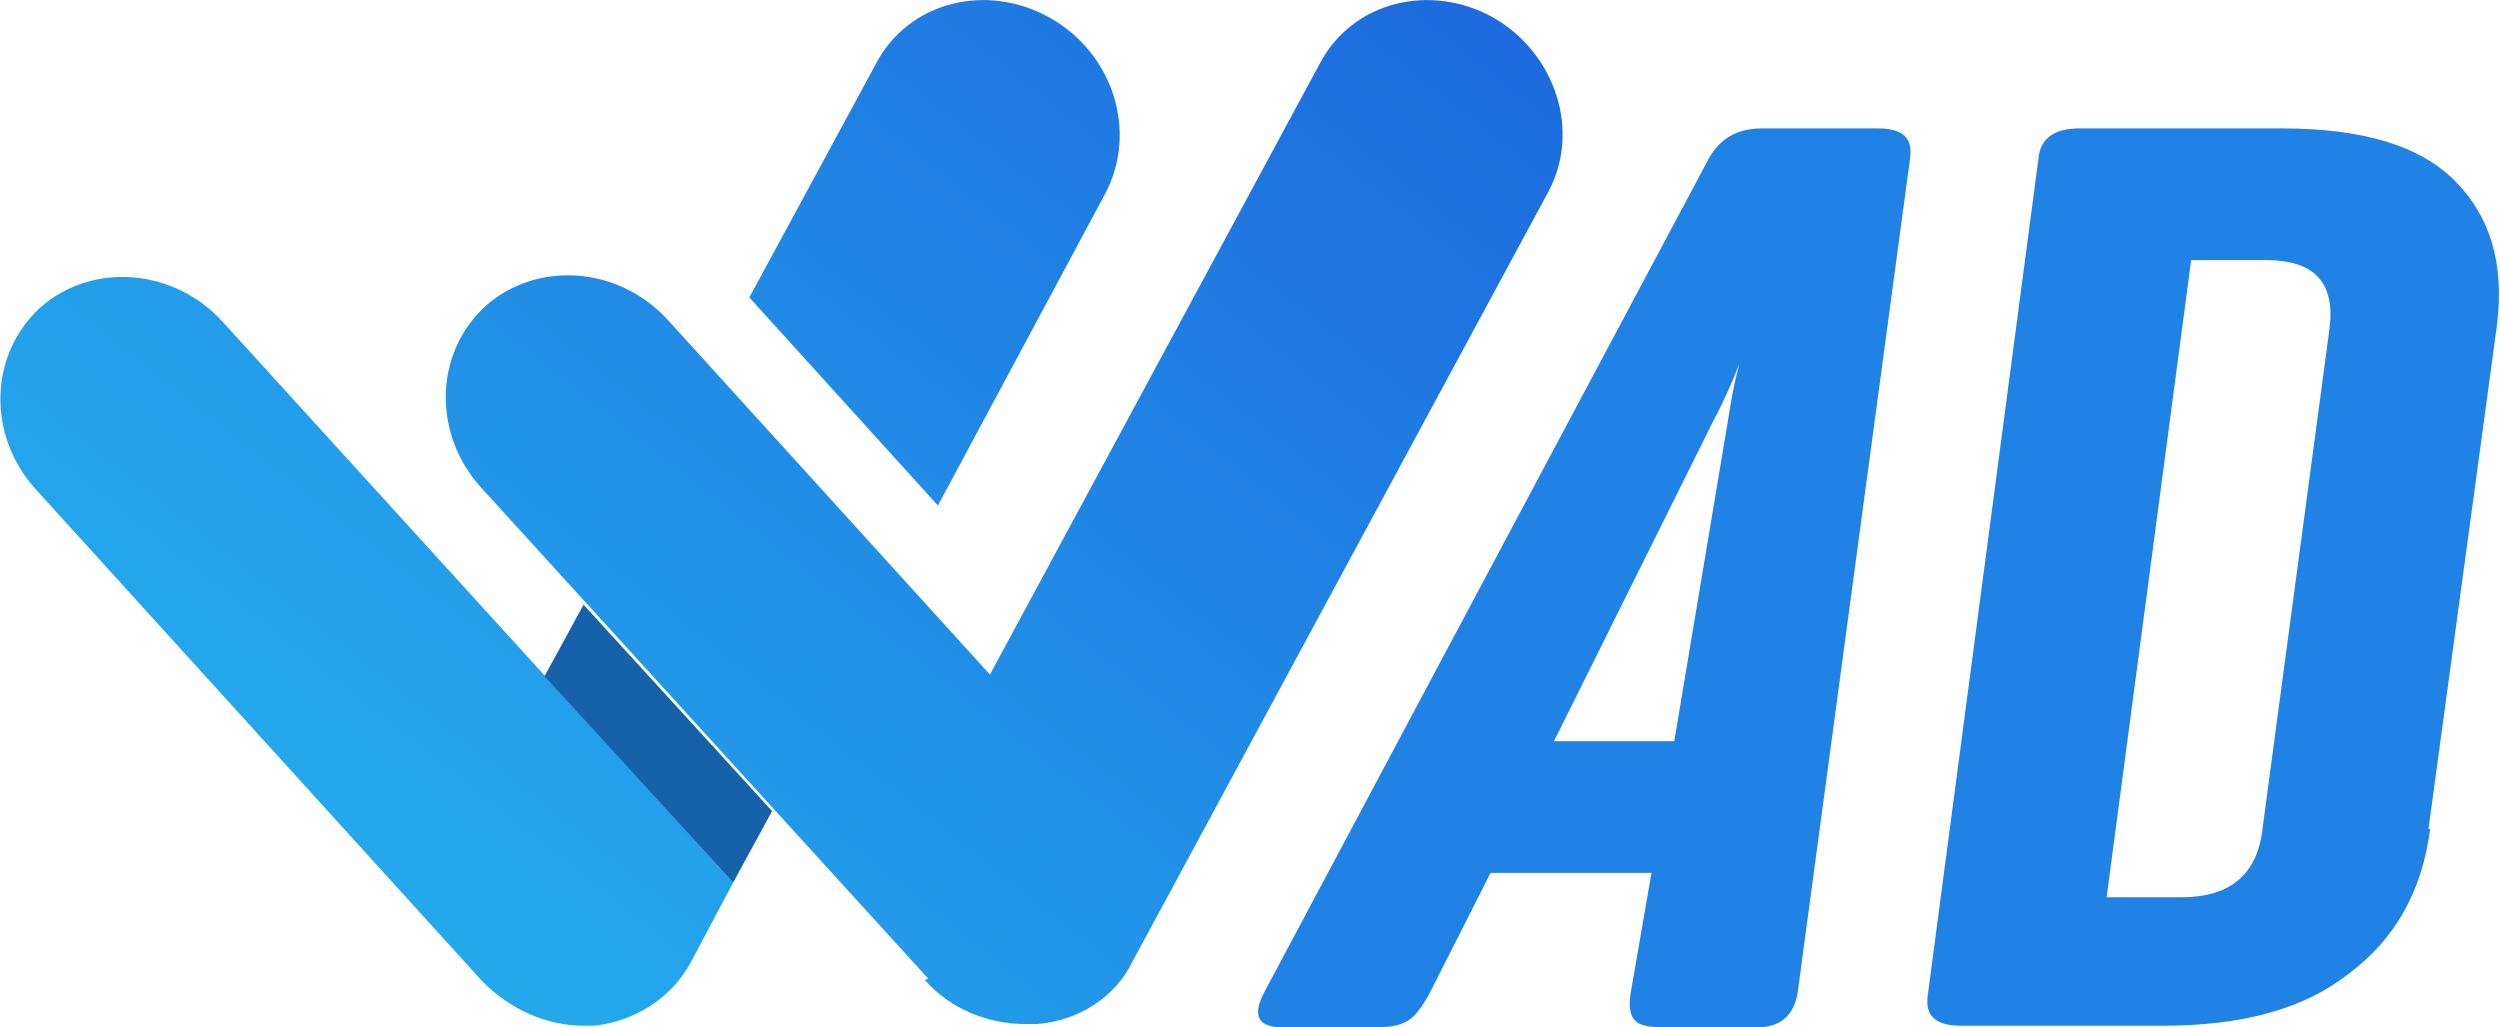 <?xml version="1.0" encoding="UTF-8"?>
<svg id="Capa_1" xmlns="http://www.w3.org/2000/svg" xmlns:xlink="http://www.w3.org/1999/xlink" version="1.1" viewBox="0 0 153.8 63.2">
  <!-- Generator: Adobe Illustrator 29.1.0, SVG Export Plug-In . SVG Version: 2.1.0 Build 142)  -->
  <defs>
    <linearGradient id="Degradado_sin_nombre_3" data-name="Degradado sin nombre 3" x1="49.6" y1="-175.2" x2="-13" y2="-250.9" gradientTransform="translate(21.7 -189.7) scale(1 -1) skewX(-3)" gradientUnits="userSpaceOnUse">
      <stop offset="0" stop-color="#1d6ade"/>
      <stop offset="1" stop-color="#24aaed"/>
    </linearGradient>
    <linearGradient id="Degradado_sin_nombre_31" data-name="Degradado sin nombre 3" x1="57.3" y1="-145.6" x2="-21.4" y2="-241" xlink:href="#Degradado_sin_nombre_3"/>
    <linearGradient id="Degradado_sin_nombre_32" data-name="Degradado sin nombre 3" x1="53.1" y1="-183.8" x2="-6.9" y2="-256.4" xlink:href="#Degradado_sin_nombre_3"/>
  </defs>
  <g>
    <path d="M68,11.9c2-3.8.5-8.6-3.4-10.8-3.9-2.2-8.7-1-10.7,2.8l-7.8,14.4,11.6,12.8,10.3-19.2Z" fill="url(#Degradado_sin_nombre_3)"/>
    <path d="M45.1,54.3l-2.6,4.9c-1.2,2.2-3.4,3.6-5.9,3.9h-.7c-2.3,0-4.5-1-6.2-2.7L2.2,30.1c-3-3.3-2.9-8.3.3-11.2,3.2-2.8,8.2-2.4,11.2.9l31.4,34.5Z" fill="url(#Degradado_sin_nombre_31)"/>
    <path d="M56.9,60.3c1.6,1.8,3.9,2.7,6.2,2.7h.7c2.5-.2,4.8-1.6,5.9-3.9l25.5-47.2c2.1-3.8.5-8.6-3.3-10.8-3.9-2.2-8.7-1-10.7,2.8l-20.3,37.6-19.8-21.8c-3-3.3-8-3.7-11.2-.9-3.2,2.9-3.3,7.9-.3,11.2l27.5,30.2Z" fill="url(#Degradado_sin_nombre_32)"/>
  </g>
  <polygon points="35.9 37.2 47.5 49.9 45.1 54.3 33.5 41.6 35.9 37.2" fill="#1761aa"/>
  <g>
    <path d="M91.7,53.7l-3.8,7.5c-.4.7-.8,1.3-1.3,1.6s-1.1.4-2,.4h-5.7c-1.5,0-1.9-.7-1.1-2.2l27.3-51.2c.7-1.3,1.8-1.9,3.3-1.9h7.1c1.6,0,2.2.6,2,1.9l-6.9,51.2c-.2,1.4-1,2.2-2.5,2.2h-5.7c-.9,0-1.5-.1-1.8-.4s-.4-.8-.3-1.6l1.3-7.5h-9.9ZM103,45.6l3.3-19.7c.2-1.3.4-2.4.7-3.5-.4,1-.9,2.2-1.6,3.5l-9.8,19.7h7.3Z" fill="#2082e4"/>
    <path d="M149.5,51c-.5,3.9-2.2,6.8-5,8.9-2.8,2.2-6.6,3.2-11.4,3.2h-12.5c-1.5,0-2.2-.6-2-1.9l6.8-51.4c.1-1.3,1-1.9,2.5-1.9h12.5c4.8,0,8.4,1,10.6,3.2,2.2,2.2,3.1,5.1,2.6,9l-4.2,30.9ZM143.3,20.3c.4-2.9-.9-4.3-3.9-4.3h-4.6l-5.2,39.2h4.6c3,0,4.7-1.4,5-4.3l4.1-30.6Z" fill="#2082e4"/>
  </g>
</svg>